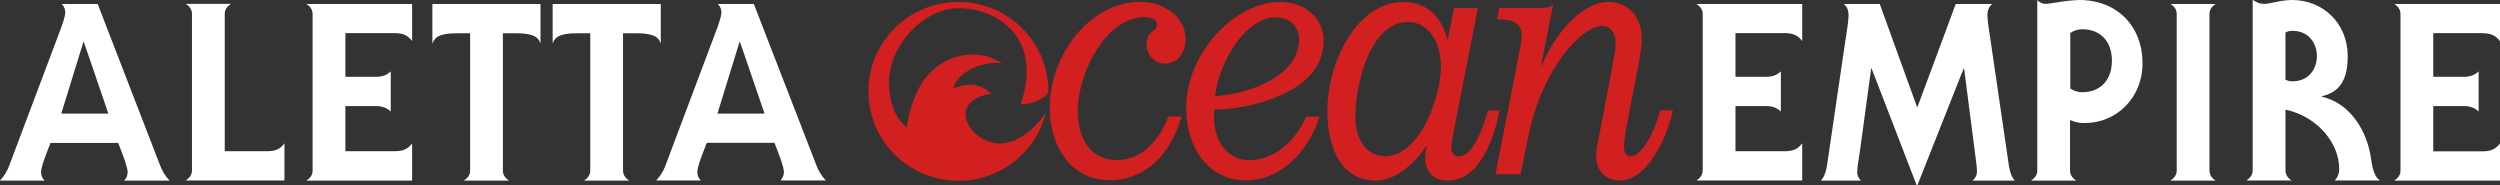 <?xml version="1.0" encoding="UTF-8"?>
<!-- Generator: Adobe Illustrator 22.0.1, SVG Export Plug-In . SVG Version: 6.00 Build 0)  -->
<svg version="1.1" id="Layer_1" xmlns="http://www.w3.org/2000/svg" xmlns:xlink="http://www.w3.org/1999/xlink" x="0px" y="0px" viewBox="0 0 2060.1 152.8" style="enable-background:new 0 0 2060.1 152.8;" xml:space="preserve">
<rect x="0" y="0" width="2060.1" height="152.8" fill="#333333" stroke="none"/>
<style type="text/css">
	.st0{fill:none;}
	.st1{fill:#FFFFFF;}
	.st2{fill:#D1201F;}
</style>
<g>
	<path class="st0" d="M1070.5,32.5c0-11.3-8.7-18.3-19.2-18.2c-25.7,0-47.3,38.4-50,65C1035.2,76.8,1070.5,60.2,1070.5,32.5z"/>
	<path class="st0" d="M1715.8,24.1c-3.5,0-6.9,1.1-9.8,3.1v0v45.8c2.9,2,6.3,3,9.8,3.1c14.9,0,24.5-9.8,24.5-25.9   S1730.7,24.1,1715.8,24.1z"/>
	<polygon class="st0" points="68.7,34.5 50.5,93.6 89.3,93.6 69.1,34.5  "/>
	<polygon class="st0" points="609.4,34.5 591.2,93.6 630,93.6 609.8,34.5  "/>
	<path class="st0" d="M1160.3,18.1c-30.5,0-43.3,49.8-43.3,78c0,17.4,7.9,32.6,24.8,32.6c27.6,0,45.7-47.6,45.7-74.4   C1187.4,35.8,1177.8,18.1,1160.3,18.1z"/>
	<path class="st0" d="M1889.2,25.3c-2.1-0.1-4.1,0.4-5.9,1.4v38.8c1.8,1,3.9,1.5,5.9,1.4c12.3,0,20-9,20-20.8   C1909.2,34.5,1901.4,25.3,1889.2,25.3z"/>
	<path class="st1" d="M2046,27.4c7.4,0,11,2.5,14.1,6.5V3.3H1973c2.9,1.8,5.1,4.5,5.1,8.2v129.1c0,3.7-2.3,6.3-5.1,8.2h87.1v-30.6   c-3.1,4.1-6.8,6.5-14.1,6.5h-40.9V87.4h24.9c5.7,0,9.2,1.4,12.5,4.5V58.8c-3.3,3.1-6.7,4.5-12.5,4.5h-24.9v-36H2046z"/>
	<path class="st1" d="M80.5,3.3H50.9c1.8,1.8,2.8,4.2,2.9,6.7c0,3.7-2.7,11-4.7,16.3L7.5,136.7c-1.7,4.5-4.2,8.6-7.6,12.1h36.8   c-1.8-1.8-2.8-4.2-2.9-6.7c0-3.7,2.7-11,4.7-16.3l3.1-8h55.8l3.1,8c2,5.3,4.7,12.7,4.7,16.3c-0.1,2.5-1.1,4.9-2.9,6.7h37.4   c-3.3-3.5-5.9-7.6-7.6-12.1L80.5,3.3z M50.5,93.6l18.2-59h0.4l20.2,59H50.5z"/>
	<path class="st2" d="M944.8,37.2c0,6.4,5.3,15.2,15.4,15.2c10.8,0,16.8-9.7,16.8-19.9c0-20.2-19.7-31-37.3-31   c-40.4,0-74.7,42.3-74.7,87.6c0,32.3,18.5,59.4,49,59.4c29.8,0,50.7-21,59.6-52.5h-10.8c-7.2,18.8-21.4,35.9-42.5,35.9   c-20.7,0-32.2-16.6-32.2-40.4c0-32.1,23.8-77.4,54.8-77.4c7.7,0,10.6,3.3,10.6,6.1C953.4,26.7,944.8,24.2,944.8,37.2z"/>
	<path class="st1" d="M621.2,3.3h-29.6c1.8,1.8,2.8,4.2,2.9,6.7c0,3.7-2.7,11-4.7,16.3l-41.5,110.3c-1.7,4.5-4.2,8.6-7.6,12.1h36.8   c-1.8-1.8-2.8-4.2-2.9-6.7c0-3.7,2.7-11,4.7-16.3l3.1-8h55.8l3.1,8c2,5.3,4.7,12.7,4.7,16.3c-0.1,2.5-1.1,4.9-2.9,6.7h37.4   c-3.3-3.5-5.9-7.6-7.6-12.1L621.2,3.3z M591.2,93.6l18.2-59h0.4l20.2,59H591.2z"/>
	<path class="st1" d="M1825.8,3.3h-37.2c2.9,1.8,5.1,4.5,5.1,8.2v129.1c0,3.7-2.3,6.3-5.1,8.2h37.2c-2.9-1.8-5.1-4.5-5.1-8.2V11.4   C1820.7,7.8,1822.9,5.1,1825.8,3.3z"/>
	<path class="st1" d="M356.4,35.8c1.6-4.5,4.7-8.4,20-8.4h11v113.2c0,3.7-2.2,6.3-5.1,8.2h37.2c-2.9-1.8-5.1-4.5-5.1-8.2V27.4h11   c15.3,0,18.4,3.9,20,8.4V3.3h-89.1V35.8z"/>
	<path class="st1" d="M220.4,124.6h-35.2V11.4c0-3.7,2.2-6.3,5.1-8.2h-37.2c2.9,1.8,5.1,4.5,5.1,8.2v129.1c0,3.7-2.2,6.3-5.1,8.2   h81.3v-30.6C231.4,122.2,227.8,124.6,220.4,124.6z"/>
	<path class="st1" d="M325.5,124.6h-40.9V87.4h24.9c5.7,0,9.2,1.4,12.5,4.5V58.8c-3.3,3.1-6.7,4.5-12.5,4.5h-24.9v-36h40.9   c7.4,0,11,2.5,14.1,6.5V3.3h-87.1c2.9,1.8,5.1,4.5,5.1,8.2v129.1c0,3.7-2.2,6.3-5.1,8.2h87.1v-30.6   C336.5,122.2,332.9,124.6,325.5,124.6z"/>
	<path class="st1" d="M524.5,27.4c15.3,0,18.4,3.9,20,8.4V3.3h-89.1h0v32.5c1.6-4.5,4.7-8.4,20-8.4h11v113.2c0,3.7-2.2,6.3-5.1,8.2   h37.2c-2.9-1.8-5.1-4.5-5.1-8.2V27.4H524.5z"/>
	<path class="st1" d="M1953.8,130.6c-3.1-22.5-17-45.6-40.5-50.9v-0.4c16.6-3.7,21.3-16.1,21.3-33.3c0-26.6-20.2-46-45.8-46   c-4.4,0.1-8.8,0.6-13.1,1.6c-3.9,0.8-7.2,1.6-9.6,1.6c-1.7,0-3.5-0.2-5.1-0.8c-1.6-0.7-3.2-1.5-4.7-2.5v140.6   c0,3.7-2.3,6.3-5.1,8.2h37.2c-2.9-1.8-5.1-4.5-5.1-8.2V90.3c27.6,6.1,44.3,28.6,44.3,48.8c0.1,3.6-1.2,7-3.7,9.6h37.2   C1958.1,146.5,1955.4,142.6,1953.8,130.6z M1889.2,67c-2.1,0.1-4.1-0.4-5.9-1.4V26.8c1.8-1,3.9-1.5,5.9-1.4c12.3,0,20,9.2,20,20.8   C1909.2,58,1901.4,67,1889.2,67z"/>
	<path class="st1" d="M1640.4,33.9c-0.8-5.1-2.7-17.2-2.7-21.2c0-2.9,0.6-6.7,3.9-9.4h-30l-31.5,84.8h-0.4l-30.7-84.8h-29.6l0,0   c3.3,2.7,3.9,6.5,3.9,9.4c0,4.1-1.8,16.1-2.7,21.2l-15.1,102.6c-1,6.3-2.9,10-4.9,12.3h32.9c-1.9-1.7-3-4.2-3.1-6.7   c0-3.7,1-9.4,2.5-19.4l9-66.2h0.4l37.2,96.4h0.4l38.2-96.4h0.4l8.8,68.2c0.8,6.1,1.8,12.9,1.8,16.1c0.1,3.1-1.2,6.1-3.7,8h34.9   c-2.1-2.2-3.9-5.9-4.9-12.3L1640.4,33.9z"/>
	<path class="st1" d="M1713.5,0c-5.4,0.2-10.8,0.7-16.2,1.6c-5.1,0.8-9.8,1.6-12.1,1.6c-1.2-0.1-2.4-0.4-3.5-1   c-1.1-0.5-2.1-1.3-2.9-2.2v140.6c0,3.7-2.2,6.3-5.1,8.2h37.2c-2.9-1.8-5.1-4.5-5.1-8.2V98.9c3.8,1.7,7.9,2.6,12.1,2.5   c25.6,0,47.6-20.2,47.6-49.2C1765.6,21.9,1744.8,0,1713.5,0z M1715.8,76c-3.5,0-6.9-1.1-9.8-3.1V27.2v0c2.9-2,6.3-3.1,9.8-3.1   c14.9,0,24.5,9.8,24.5,25.9S1730.7,76,1715.8,76z"/>
	<polygon points="1825.8,148.7 1825.8,148.7 1825.8,148.7  "/>
	<polygon points="1961.1,148.7 1961.1,148.7 1961.1,148.7  "/>
	<path class="st1" d="M1403.1,11.4v129.1c0,3.7-2.3,6.3-5.1,8.2h87.1v-30.6c-3.1,4.1-6.8,6.5-14.1,6.5h-40.9V87.4h24.9   c5.7,0,9.2,1.4,12.5,4.5V58.8c-3.3,3.1-6.8,4.5-12.5,4.5h-24.9v-36h40.9c7.4,0,11,2.5,14.1,6.5V3.3H1398   C1400.8,5.1,1403.1,7.8,1403.1,11.4z"/>
	<path class="st2" d="M1090.7,34.2c0-21-16.6-32.6-36.1-32.6c-36.3,0-77.2,41.2-77.2,87.6c0,32.3,18.5,59.4,49,59.4   c28.6,0,50.5-21.8,61.1-52.5h-11.1v0c-8.9,20.2-26.4,35.9-46.9,35.9c-17.3,0-29.1-14.4-29.1-35.9v-5.8   C1029,90.3,1090.7,76.5,1090.7,34.2z M1051.3,14.3c10.6,0,19.2,6.9,19.2,18.2c0,27.6-35.3,44.2-69.2,46.7   C1004,52.7,1025.6,14.3,1051.3,14.3z"/>
	<path class="st2" d="M1226.3,90.9c-7.2,24.1-14.7,37.9-24.5,37.9c-4.8,0-5.8-4.4-5.8-6.9c0-2.5,0.2-5,1.9-13.5l19.9-101.7h-19.7   l-5,25.7h-0.5c-5-19.9-18-30.7-36.1-30.7c-38.7,0-62.7,49.8-62.7,89.6c0,29.6,10.8,57.5,40.1,57.5c17.1,0,33.2-15.8,41.3-28.2h0.5   c-0.8,3.3-1.3,6.6-1.4,10c0,8.6,5.3,18.2,18.5,18.2c25.7,0,37.5-31.8,43-57.8H1226.3z M1141.7,128.7c-16.8,0-24.8-15.2-24.8-32.6   c0-28.2,12.7-78,43.3-78c17.5,0,27.2,17.7,27.2,36.2C1187.4,81.2,1169.4,128.7,1141.7,128.7z"/>
	<path class="st2" d="M1344,128.7c-4.6,0-5.8-4.1-5.8-7.7s0.7-10.2,3.1-21.8l8.7-44.8c1.9-9.7,2.9-18,2.9-22.1   c0-18.5-11.1-30.7-27.4-30.7c-23.8,0-46.1,29.9-55,52.5l-0.5-0.6l9.9-49.8c-2.9,2.8-7,2.8-12.5,2.8h-32l-1.7,9.4   c8.4,0.3,20.2,0.3,20.2,13.5c0,4.4-1,9.1-4.8,28.5l-16.8,85.7h20.7l6.3-31c11.5-56.7,44.5-91.2,60.8-91.2c6.7,0,11.3,5,11.3,14.7   c0,3.9-1,8.8-3.8,24.1l-10.6,55.6c-1,4.3-1.5,8.6-1.7,13c0,11.9,7.9,19.9,19.5,19.9c21.6,0,38-31.8,43.7-57.8H1368   C1363.4,109.1,1352.8,128.7,1344,128.7z"/>
</g>
<path class="st2" d="M816.8,77.2c-12.6-12.4-27.1-5.7-31.4-4.2c3.7-14.2,25.4-23.1,40-20.8c-0.5-1-8.1-4.9-12.9-6  c-20.1-4.6-39.7,3.6-51.7,20.5c-9.6,13.5-13.8,35.6-13.5,38.4c-9-7.3-14.7-19.2-14.7-37.9c-0.1-27.1,26-59.8,56.7-60.4  c30.6-0.6,70.8,22.7,51.8,79c12.6,0.3,22.8-7.1,22.8-10.5c0-3.7-0.3-7.3-0.8-10.8C857.9,28.9,827,1.6,789.8,1.6  c-41,0-74.2,33-74.2,73.7s33.2,73.7,74.2,73.7c34.9,0,64.2-24,72.1-56.3c0,0-19.8,31.3-45.3,24.5C795.9,111.7,782.3,82.7,816.8,77.2  z"/>
</svg>